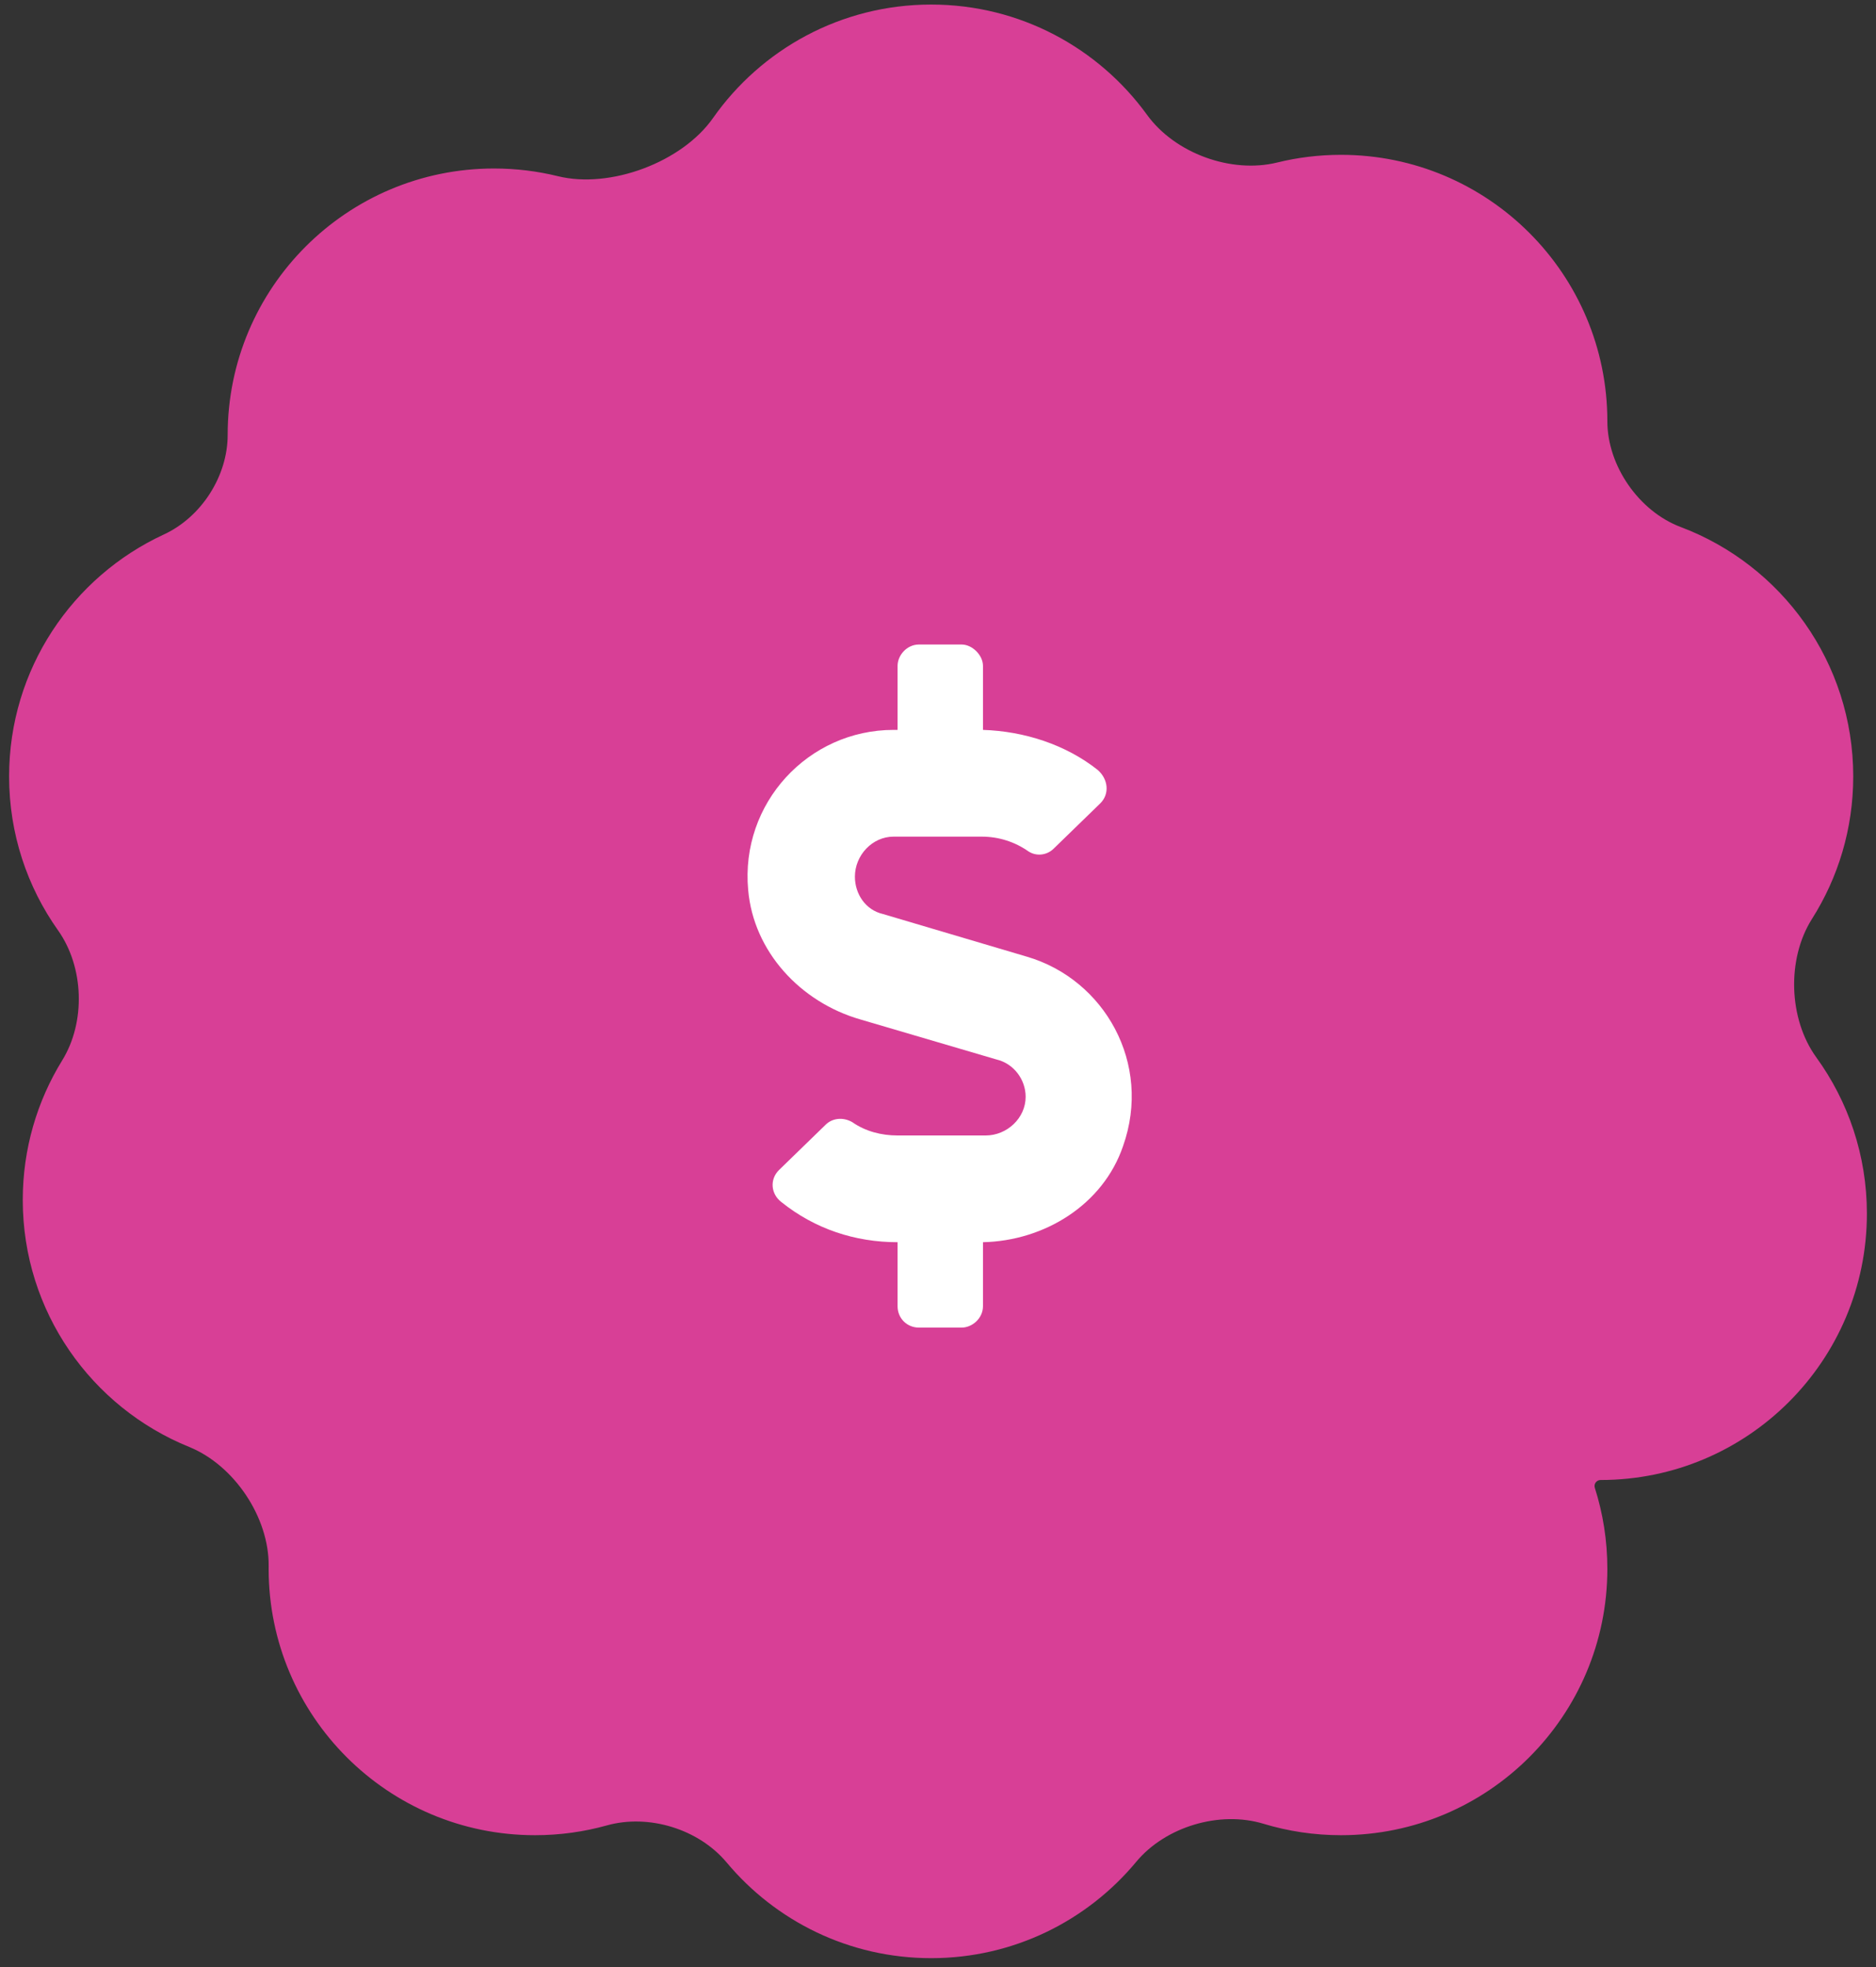 <svg xmlns="http://www.w3.org/2000/svg" width="103" height="108" viewBox="0 0 103 108" fill="none"><rect x="0" y="0" width="103" height="108" fill="#333333" stroke="none"/><path fill-rule="evenodd" clip-rule="evenodd" d="M1.25 65.875C1.25 63.066 2.042 60.441 3.415 58.213C4.713 56.108 4.616 53.092 3.186 51.074C1.494 48.688 0.5 45.773 0.5 42.625C0.5 36.736 3.98 31.66 8.996 29.342C11.054 28.391 12.5 26.142 12.5 23.875C12.5 15.798 19.048 9.25 27.125 9.25C28.334 9.25 29.508 9.397 30.632 9.673C33.505 10.38 37.446 8.905 39.146 6.482C41.792 2.714 46.171 0.25 51.125 0.25C56.001 0.25 60.319 2.636 62.977 6.304C64.505 8.414 67.593 9.544 70.123 8.922C71.245 8.646 72.418 8.5 73.625 8.5C81.702 8.5 88.25 15.048 88.25 23.125C88.25 25.573 89.987 28.071 92.278 28.933C97.812 31.017 101.75 36.361 101.75 42.625C101.75 45.5 100.921 48.181 99.488 50.442C98.091 52.646 98.194 55.939 99.725 58.052C101.471 60.461 102.5 63.423 102.5 66.625C102.5 74.702 95.952 81.25 87.875 81.25C87.654 81.25 87.495 81.468 87.562 81.679C88.009 83.081 88.25 84.575 88.25 86.125C88.25 94.202 81.702 100.75 73.625 100.75C72.145 100.75 70.717 100.53 69.371 100.122C66.962 99.391 63.988 100.279 62.38 102.215C59.697 105.444 55.651 107.5 51.125 107.5C46.615 107.5 42.582 105.459 39.899 102.25C38.365 100.414 35.624 99.568 33.32 100.212C32.065 100.562 30.742 100.75 29.375 100.75C21.298 100.75 14.75 94.202 14.75 86.125C14.75 86.076 14.75 86.026 14.751 85.977C14.777 83.301 12.862 80.439 10.382 79.433C5.027 77.262 1.25 72.01 1.25 65.875Z" fill="#D83F96"></path><path d="M56.386 52.522C60.634 53.767 63.27 58.381 61.659 62.922C60.56 66.144 57.338 68.122 53.969 68.195V71.711C53.969 72.37 53.383 72.883 52.797 72.883H50.453C49.794 72.883 49.281 72.37 49.281 71.711V68.195C46.938 68.195 44.74 67.463 42.909 65.998C42.323 65.559 42.25 64.753 42.763 64.24L45.326 61.75C45.692 61.384 46.278 61.31 46.791 61.603C47.523 62.116 48.402 62.336 49.281 62.336H54.115C55.287 62.336 56.312 61.384 56.312 60.212C56.312 59.26 55.653 58.381 54.701 58.161L47.23 55.964C43.935 55.012 41.371 52.228 41.078 48.859C40.639 44.099 44.374 40.07 49.062 40.07H49.281V36.555C49.281 35.969 49.794 35.383 50.453 35.383H52.797C53.383 35.383 53.969 35.969 53.969 36.555V40.07C56.239 40.144 58.51 40.876 60.268 42.268C60.853 42.78 60.927 43.586 60.414 44.099L57.851 46.589C57.484 46.955 56.898 47.028 56.459 46.735C55.727 46.223 54.848 45.93 53.895 45.93H49.062C47.89 45.93 46.938 46.955 46.938 48.127C46.938 49.079 47.523 49.958 48.476 50.178L56.386 52.522Z" fill="white"></path></svg>